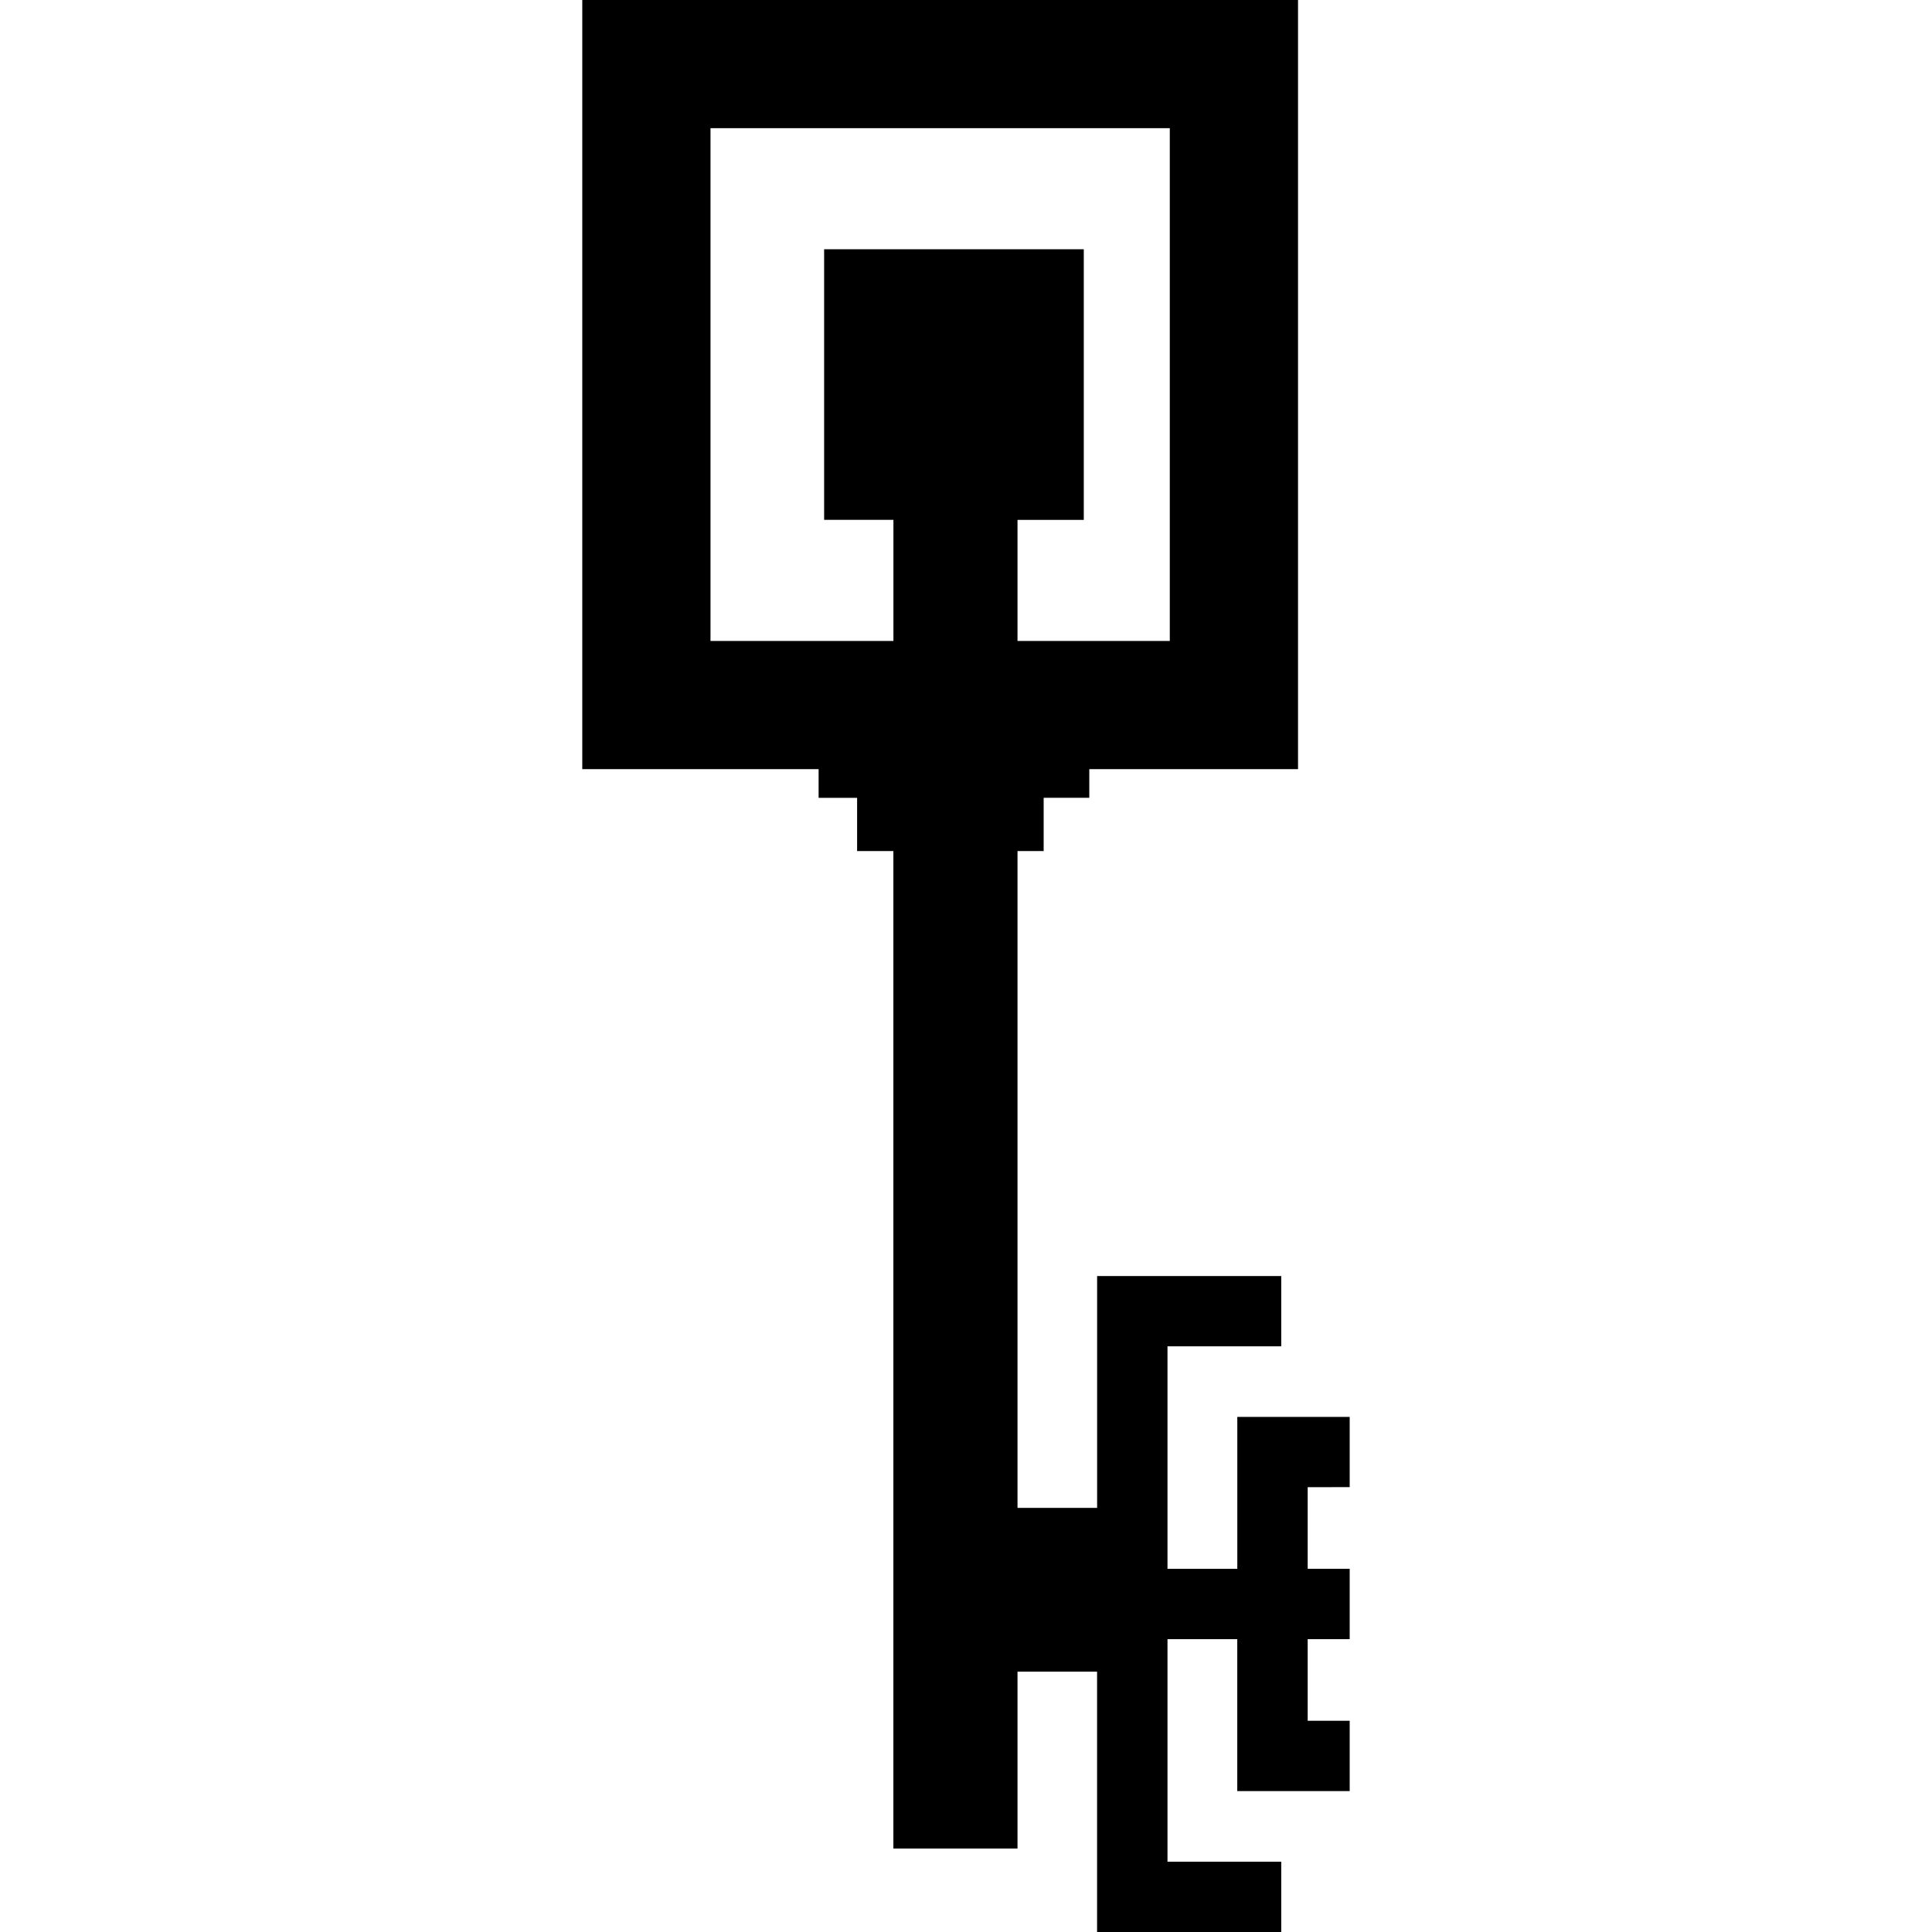 <?xml version="1.0" encoding="iso-8859-1"?>
<!-- Uploaded to: SVG Repo, www.svgrepo.com, Generator: SVG Repo Mixer Tools -->
<!DOCTYPE svg PUBLIC "-//W3C//DTD SVG 1.1//EN" "http://www.w3.org/Graphics/SVG/1.1/DTD/svg11.dtd">
<svg fill="#000000" version="1.1" id="Capa_1" xmlns="http://www.w3.org/2000/svg" xmlns:xlink="http://www.w3.org/1999/xlink" 
	 width="800px" height="800px" viewBox="0 0 45.215 45.215"
	 xml:space="preserve">
<g>
	<path d="M31.587,34.805V33.16h-2.63v3.556h-0.984h-0.65v-5.208h2.662v-1.645h-4.309v5.426h-1.863V19.917h0.612v-1.246h1.068V18
		h4.885V0H13.627v18h5.531v0.672h0.901v1.246h0.849v23.344h2.905v-4.14h1.862v6.093h4.31V43.57h-2.662v-5.209h0.65h0.983v3.556
		h2.631v-1.646h-0.983v-1.91h0.983v-1.646h-0.983v-1.911H31.587z M16.627,3h10.75v12h-3.564v-2.833h1.551V5.833h-6.077v6.333h1.622
		V15h-4.281V3z"/>
</g>
</svg>